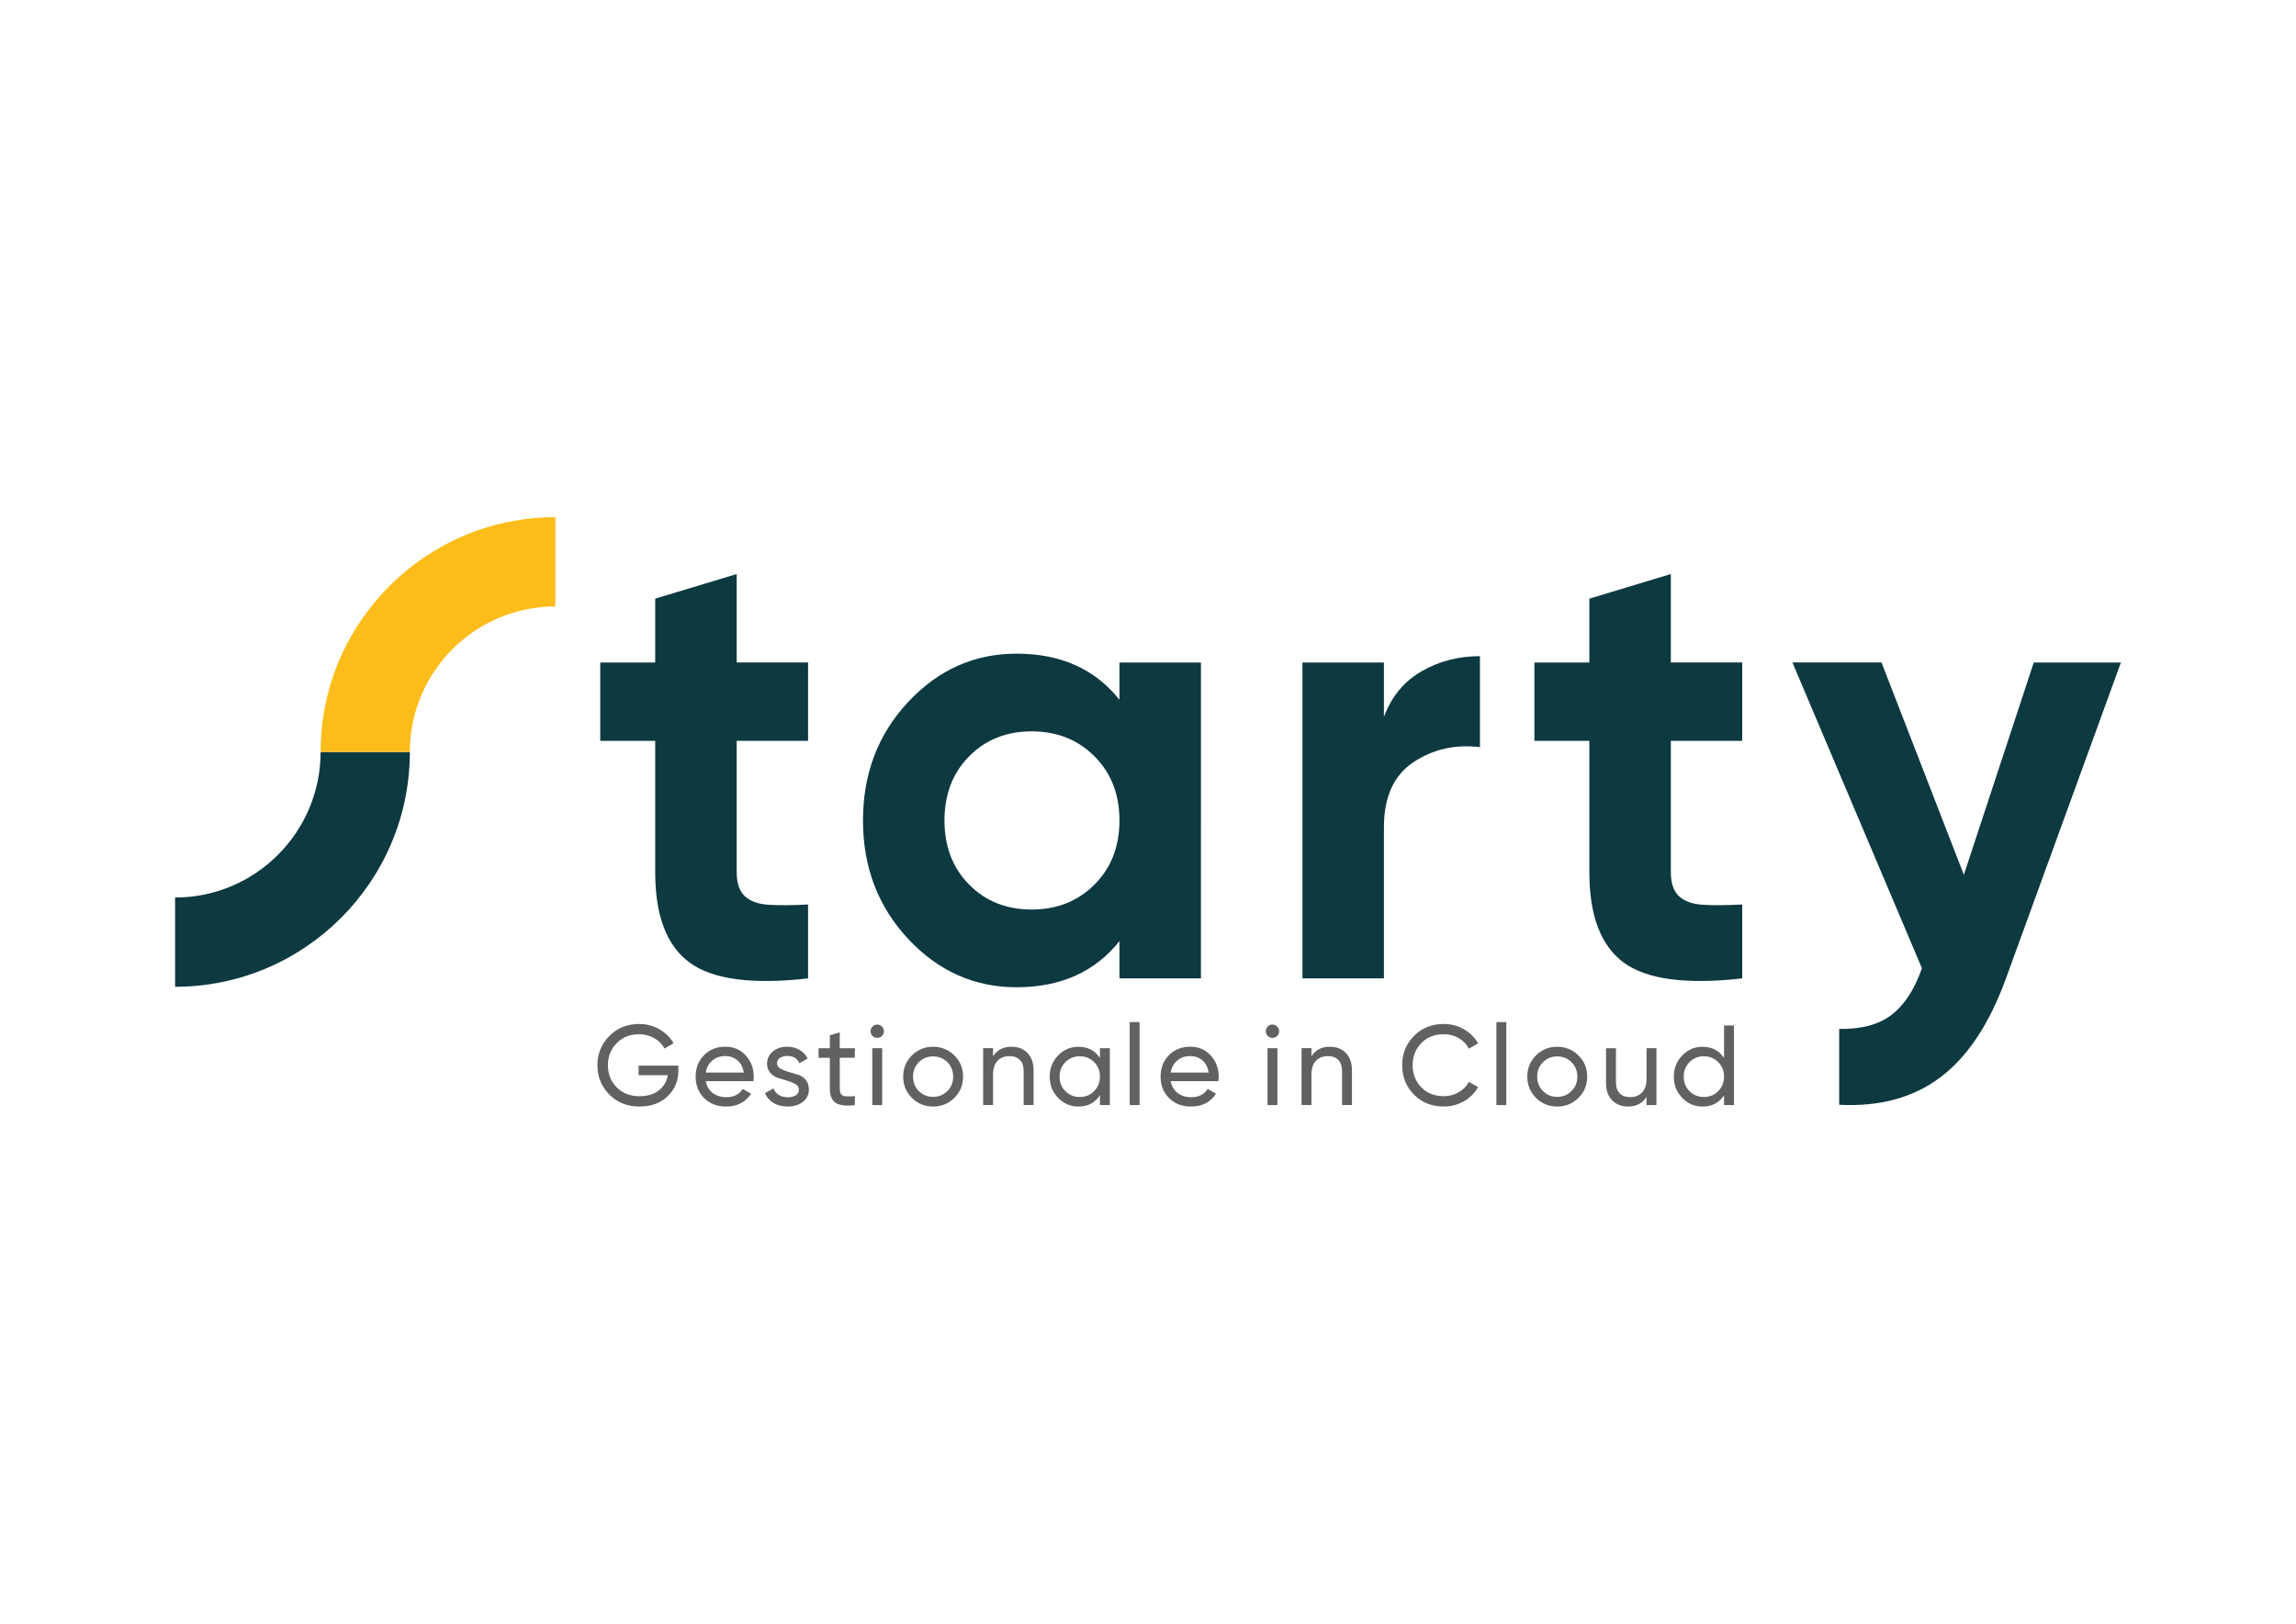 <?xml version="1.0" encoding="utf-8"?>
<!-- Generator: Adobe Illustrator 27.0.1, SVG Export Plug-In . SVG Version: 6.00 Build 0)  -->
<svg version="1.1" id="Livello_1" xmlns="http://www.w3.org/2000/svg" xmlns:xlink="http://www.w3.org/1999/xlink" x="0px" y="0px"
	 viewBox="0 0 841.89 595.28" style="enable-background:new 0 0 841.89 595.28;" xml:space="preserve">
<style type="text/css">
	.st0{fill:#0D3941;}
	.st1{fill:#FCBD1A;}
	.st2{fill:#616160;}
</style>
<path class="st0" d="M64.2,329.05v32.72c47.47,0,86.08-38.62,86.08-86.08h-32.72C117.56,305.11,93.62,329.05,64.2,329.05z"/>
<path class="st1" d="M117.56,275.69h32.72c0-29.42,23.94-53.36,53.36-53.36V189.6C156.17,189.6,117.56,228.22,117.56,275.69z"/>
<g>
	<path class="st0" d="M296.3,271.6h-26.17v48.18c0,4.02,1,6.95,3.01,8.8c2.01,1.85,4.94,2.9,8.8,3.13c3.86,0.23,8.65,0.2,14.36-0.11
		v27.1c-20.54,2.32-35.02,0.38-43.43-5.79c-8.42-6.18-12.62-17.22-12.62-33.12V271.6H220.1v-28.72h20.15v-23.4l29.88-9.03v32.43
		h26.17V271.6z"/>
	<path class="st0" d="M410.48,242.88h29.88V358.7h-29.88v-13.67c-8.96,11.27-21.54,16.91-37.75,16.91
		c-15.44,0-28.69-5.91-39.73-17.72c-11.04-11.81-16.56-26.29-16.56-43.43c0-17.14,5.52-31.62,16.56-43.43
		c11.04-11.81,24.28-17.72,39.73-17.72c16.21,0,28.8,5.64,37.75,16.91V242.88z M355.35,324.3c6.02,6.1,13.67,9.15,22.93,9.15
		c9.26,0,16.94-3.05,23.05-9.15c6.1-6.1,9.15-13.93,9.15-23.51c0-9.57-3.05-17.41-9.15-23.51c-6.1-6.1-13.78-9.15-23.05-9.15
		c-9.27,0-16.91,3.05-22.93,9.15c-6.02,6.1-9.03,13.94-9.03,23.51C346.32,310.37,349.33,318.2,355.35,324.3z"/>
	<path class="st0" d="M507.45,262.8c2.78-7.41,7.37-12.97,13.78-16.68c6.41-3.71,13.55-5.56,21.43-5.56v33.35
		c-9.11-1.08-17.26,0.77-24.44,5.56c-7.18,4.79-10.77,12.74-10.77,23.86v55.36h-29.88V242.88h29.88V262.8z"/>
	<path class="st0" d="M638.83,271.6h-26.17v48.18c0,4.02,1,6.95,3.01,8.8c2.01,1.85,4.94,2.9,8.8,3.13
		c3.86,0.23,8.65,0.2,14.36-0.11v27.1c-20.54,2.32-35.02,0.38-43.43-5.79c-8.42-6.18-12.62-17.22-12.62-33.12V271.6h-20.15v-28.72
		h20.15v-23.4l29.88-9.03v32.43h26.17V271.6z"/>
	<path class="st0" d="M745.73,242.88h31.96l-42.22,116c-6.02,16.54-14.01,28.55-23.95,36.05c-9.95,7.5-22.33,10.86-37.13,10.09
		v-27.8c8.03,0.15,14.4-1.54,19.11-5.1c4.71-3.55,8.46-9.27,11.23-17.14l-47.49-112.11h32.66l30.2,77.84L745.73,242.88z"/>
</g>
<g>
	<path class="st2" d="M248.74,390.67v1.75c0,3.81-1.31,6.97-3.92,9.48c-2.61,2.52-6.07,3.77-10.38,3.77c-4.44,0-8.12-1.46-11.02-4.4
		s-4.36-6.51-4.36-10.73c0-4.22,1.45-7.8,4.36-10.73s6.55-4.4,10.94-4.4c2.69,0,5.17,0.65,7.42,1.94c2.25,1.29,3.99,3,5.21,5.11
		l-3.33,1.96c-0.83-1.58-2.09-2.85-3.77-3.81c-1.68-0.96-3.54-1.44-5.56-1.44c-3.33,0-6.07,1.09-8.21,3.27
		c-2.14,2.18-3.21,4.88-3.21,8.11c0,3.22,1.07,5.92,3.23,8.09c2.15,2.17,4.94,3.25,8.36,3.25c2.92,0,5.28-0.72,7.09-2.15
		c1.8-1.43,2.9-3.28,3.29-5.56h-10.71v-3.5H248.74z"/>
	<path class="st2" d="M258.79,396.38c0.36,1.86,1.21,3.31,2.56,4.33c1.35,1.03,3.01,1.54,4.98,1.54c2.75,0,4.75-1.02,6-3.04
		l3.08,1.75c-2.03,3.14-5.08,4.71-9.17,4.71c-3.31,0-6-1.03-8.06-3.1c-2.07-2.07-3.1-4.69-3.1-7.86c0-3.14,1.01-5.75,3.04-7.84
		s4.65-3.13,7.88-3.13c3.05,0,5.55,1.08,7.48,3.23c1.93,2.15,2.9,4.74,2.9,7.77c0,0.53-0.04,1.07-0.12,1.63H258.79z M266,387.17
		c-1.95,0-3.56,0.55-4.83,1.65c-1.28,1.1-2.07,2.56-2.38,4.4h13.92c-0.31-1.97-1.08-3.47-2.33-4.5
		C269.12,387.68,267.66,387.17,266,387.17z"/>
	<path class="st2" d="M284.92,389.86c0,0.79,0.41,1.42,1.23,1.9c0.82,0.47,1.79,0.88,2.93,1.21c1.13,0.33,2.27,0.67,3.42,1
		c1.15,0.34,2.12,0.97,2.91,1.89c0.79,0.92,1.19,2.11,1.19,3.56c0,1.89-0.73,3.4-2.19,4.54c-1.46,1.14-3.33,1.71-5.61,1.71
		c-2.03,0-3.76-0.44-5.21-1.33c-1.45-0.89-2.47-2.07-3.08-3.54l3.13-1.79c0.33,1,0.96,1.79,1.88,2.38c0.92,0.58,2.01,0.88,3.29,0.88
		c1.2,0,2.18-0.23,2.96-0.69c0.78-0.46,1.17-1.17,1.17-2.14c0-0.81-0.41-1.45-1.21-1.94c-0.81-0.48-1.78-0.9-2.91-1.24
		c-1.13-0.34-2.27-0.68-3.41-1.03c-1.15-0.34-2.12-0.96-2.93-1.85c-0.81-0.89-1.21-2.03-1.21-3.42c0-1.81,0.7-3.29,2.1-4.46
		c1.4-1.17,3.16-1.75,5.27-1.75c1.69,0,3.2,0.38,4.52,1.15c1.32,0.77,2.31,1.83,2.98,3.19l-3.04,1.71
		c-0.75-1.78-2.24-2.67-4.46-2.67c-1.03,0-1.9,0.24-2.63,0.71C285.29,388.32,284.92,388.99,284.92,389.86z"/>
	<path class="st2" d="M313.46,387.79h-5.54v11.29c0,1.03,0.2,1.76,0.6,2.19c0.4,0.43,1.02,0.65,1.85,0.67
		c0.83,0.02,1.86-0.01,3.08-0.06v3.25c-3.17,0.42-5.49,0.16-6.96-0.77c-1.47-0.93-2.21-2.69-2.21-5.27v-11.29h-4.13v-3.5h4.13v-4.75
		l3.63-1.08v5.83h5.54V387.79z"/>
	<path class="st2" d="M321.68,380.5c-0.69,0-1.28-0.24-1.75-0.71c-0.47-0.47-0.71-1.04-0.71-1.71c0-0.67,0.23-1.24,0.71-1.73
		c0.47-0.48,1.06-0.73,1.75-0.73c0.67,0,1.23,0.24,1.71,0.73c0.47,0.49,0.71,1.06,0.71,1.73c0,0.67-0.23,1.24-0.71,1.71
		C322.92,380.26,322.35,380.5,321.68,380.5z M319.85,405.13v-20.84h3.63v20.84H319.85z"/>
	<path class="st2" d="M349.93,402.51c-2.14,2.11-4.74,3.17-7.79,3.17c-3.06,0-5.65-1.06-7.77-3.17c-2.13-2.11-3.19-4.71-3.19-7.79
		s1.06-5.68,3.19-7.79c2.13-2.11,4.72-3.17,7.77-3.17c3.06,0,5.65,1.06,7.79,3.17c2.14,2.11,3.21,4.71,3.21,7.79
		S352.06,400.39,349.93,402.51z M342.13,402.13c2.08,0,3.83-0.71,5.25-2.13c1.42-1.42,2.13-3.18,2.13-5.29
		c0-2.11-0.71-3.88-2.13-5.29c-1.42-1.42-3.17-2.13-5.25-2.13c-2.06,0-3.79,0.71-5.21,2.13c-1.42,1.42-2.13,3.18-2.13,5.29
		c0,2.11,0.71,3.88,2.13,5.29C338.34,401.42,340.08,402.13,342.13,402.13z"/>
	<path class="st2" d="M370.89,383.75c2.44,0,4.4,0.77,5.88,2.31c1.47,1.54,2.21,3.63,2.21,6.27v12.79h-3.63v-12.59
		c0-1.7-0.46-3.01-1.38-3.94c-0.92-0.93-2.18-1.4-3.79-1.4c-1.81,0-3.27,0.56-4.38,1.69c-1.11,1.13-1.67,2.85-1.67,5.19v11.04h-3.63
		v-20.84h3.63v3C365.6,384.93,367.85,383.75,370.89,383.75z"/>
	<path class="st2" d="M403.32,384.29h3.63v20.84h-3.63v-3.58c-1.81,2.75-4.43,4.13-7.88,4.13c-2.92,0-5.41-1.06-7.46-3.19
		c-2.06-2.13-3.08-4.71-3.08-7.77c0-3.06,1.03-5.65,3.08-7.77c2.05-2.13,4.54-3.19,7.46-3.19c3.44,0,6.07,1.38,7.88,4.13V384.29z
		 M395.9,402.17c2.11,0,3.88-0.71,5.29-2.15c1.42-1.43,2.13-3.2,2.13-5.31c0-2.11-0.71-3.88-2.13-5.31
		c-1.42-1.43-3.18-2.15-5.29-2.15c-2.08,0-3.83,0.71-5.25,2.15c-1.42,1.43-2.13,3.2-2.13,5.31c0,2.11,0.71,3.88,2.13,5.31
		C392.06,401.46,393.81,402.17,395.9,402.17z"/>
	<path class="st2" d="M414.23,405.13v-30.42h3.63v30.42H414.23z"/>
	<path class="st2" d="M429.27,396.38c0.36,1.86,1.21,3.31,2.56,4.33c1.35,1.03,3.01,1.54,4.98,1.54c2.75,0,4.75-1.02,6-3.04
		l3.08,1.75c-2.03,3.14-5.08,4.71-9.17,4.71c-3.31,0-6-1.03-8.06-3.1c-2.07-2.07-3.1-4.69-3.1-7.86c0-3.14,1.01-5.75,3.04-7.84
		s4.65-3.13,7.88-3.13c3.05,0,5.55,1.08,7.48,3.23c1.93,2.15,2.9,4.74,2.9,7.77c0,0.53-0.04,1.07-0.13,1.63H429.27z M436.48,387.17
		c-1.95,0-3.56,0.55-4.83,1.65c-1.28,1.1-2.07,2.56-2.38,4.4h13.92c-0.31-1.97-1.08-3.47-2.33-4.5
		C439.6,387.68,438.14,387.17,436.48,387.17z"/>
	<path class="st2" d="M466.6,380.5c-0.69,0-1.28-0.24-1.75-0.71c-0.47-0.47-0.71-1.04-0.71-1.71c0-0.67,0.23-1.24,0.71-1.73
		c0.47-0.48,1.06-0.73,1.75-0.73c0.67,0,1.23,0.24,1.71,0.73c0.47,0.49,0.71,1.06,0.71,1.73c0,0.67-0.23,1.24-0.71,1.71
		C467.84,380.26,467.27,380.5,466.6,380.5z M464.77,405.13v-20.84h3.63v20.84H464.77z"/>
	<path class="st2" d="M487.64,383.75c2.44,0,4.4,0.77,5.88,2.31c1.47,1.54,2.21,3.63,2.21,6.27v12.79h-3.63v-12.59
		c0-1.7-0.46-3.01-1.38-3.94c-0.92-0.93-2.18-1.4-3.79-1.4c-1.81,0-3.27,0.56-4.38,1.69c-1.11,1.13-1.67,2.85-1.67,5.19v11.04h-3.63
		v-20.84h3.63v3C482.36,384.93,484.61,383.75,487.64,383.75z"/>
	<path class="st2" d="M529.4,405.67c-4.42,0-8.06-1.46-10.94-4.38c-2.88-2.92-4.31-6.5-4.31-10.75c0-4.25,1.44-7.84,4.31-10.75
		c2.88-2.92,6.52-4.38,10.94-4.38c2.67,0,5.12,0.64,7.36,1.92c2.23,1.28,3.98,3,5.23,5.17l-3.38,1.96c-0.83-1.61-2.08-2.9-3.73-3.86
		c-1.65-0.96-3.48-1.44-5.48-1.44c-3.36,0-6.11,1.08-8.23,3.25c-2.13,2.17-3.19,4.88-3.19,8.13c0,3.22,1.06,5.92,3.19,8.09
		c2.13,2.17,4.87,3.25,8.23,3.25c2,0,3.83-0.48,5.48-1.44c1.65-0.96,2.9-2.23,3.73-3.81l3.38,1.92c-1.22,2.17-2.96,3.9-5.21,5.19
		C534.52,405.03,532.06,405.67,529.4,405.67z"/>
	<path class="st2" d="M548.7,405.13v-30.42h3.63v30.42H548.7z"/>
	<path class="st2" d="M578.78,402.51c-2.14,2.11-4.74,3.17-7.79,3.17s-5.65-1.06-7.77-3.17c-2.13-2.11-3.19-4.71-3.19-7.79
		s1.06-5.68,3.19-7.79c2.13-2.11,4.72-3.17,7.77-3.17s5.65,1.06,7.79,3.17c2.14,2.11,3.21,4.71,3.21,7.79
		S580.92,400.39,578.78,402.51z M570.99,402.13c2.08,0,3.83-0.71,5.25-2.13c1.42-1.42,2.13-3.18,2.13-5.29
		c0-2.11-0.71-3.88-2.13-5.29c-1.42-1.42-3.17-2.13-5.25-2.13c-2.06,0-3.79,0.71-5.21,2.13c-1.42,1.42-2.13,3.18-2.13,5.29
		c0,2.11,0.71,3.88,2.13,5.29C567.2,401.42,568.93,402.13,570.99,402.13z"/>
	<path class="st2" d="M603.74,384.29h3.63v20.84h-3.63v-3c-1.47,2.36-3.72,3.54-6.75,3.54c-2.44,0-4.4-0.77-5.88-2.31
		c-1.47-1.54-2.21-3.63-2.21-6.27v-12.79h3.63v12.59c0,1.7,0.46,3.01,1.38,3.94c0.92,0.93,2.18,1.4,3.79,1.4
		c1.81,0,3.27-0.56,4.38-1.69c1.11-1.13,1.67-2.85,1.67-5.19V384.29z"/>
	<path class="st2" d="M632.17,375.96h3.63v29.17h-3.63v-3.58c-1.81,2.75-4.43,4.13-7.88,4.13c-2.92,0-5.41-1.06-7.46-3.19
		c-2.06-2.13-3.08-4.71-3.08-7.77c0-3.06,1.03-5.65,3.08-7.77c2.05-2.13,4.54-3.19,7.46-3.19c3.44,0,6.07,1.38,7.88,4.13V375.96z
		 M624.75,402.17c2.11,0,3.88-0.71,5.29-2.15c1.42-1.43,2.13-3.2,2.13-5.31c0-2.11-0.71-3.88-2.13-5.31
		c-1.42-1.43-3.18-2.15-5.29-2.15c-2.08,0-3.83,0.71-5.25,2.15s-2.13,3.2-2.13,5.31c0,2.11,0.71,3.88,2.13,5.31
		S622.67,402.17,624.75,402.17z"/>
</g>
</svg>
